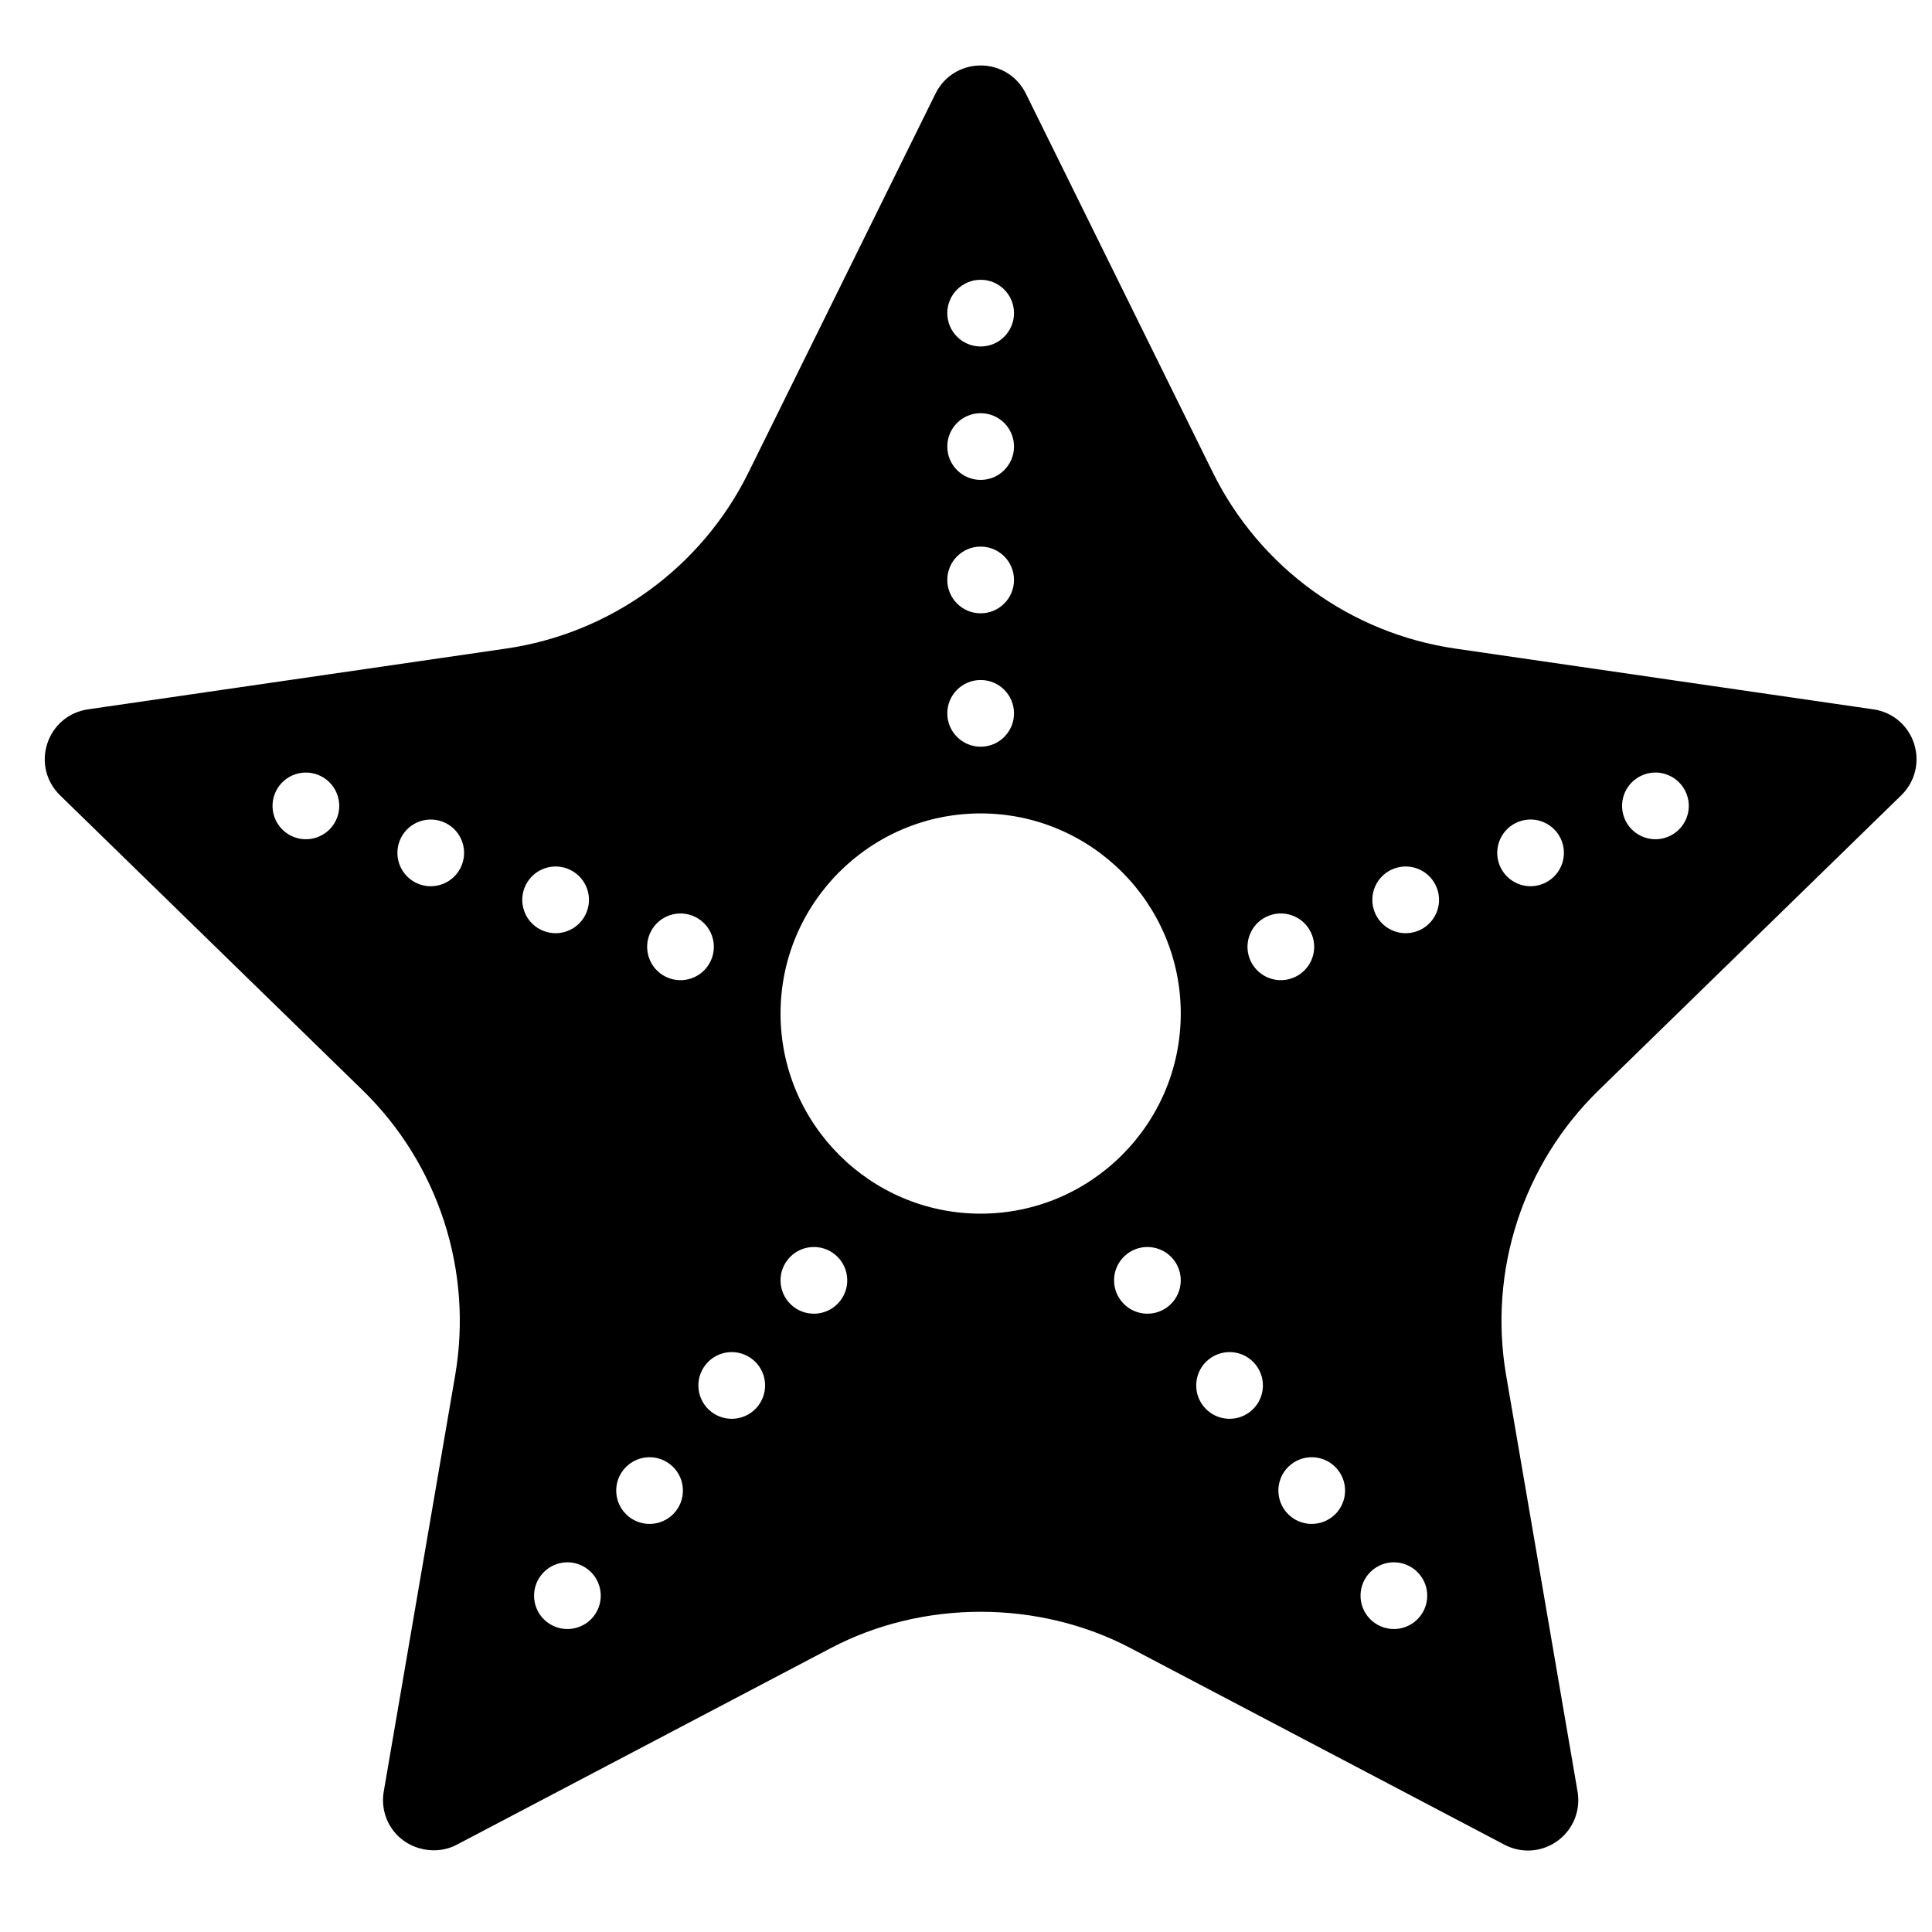 <?xml version="1.0" encoding="UTF-8"?>
<!-- Uploaded to: SVG Repo, www.svgrepo.com, Generator: SVG Repo Mixer Tools -->
<svg width="800px" height="800px" version="1.1" viewBox="144 144 512 512" xmlns="http://www.w3.org/2000/svg">
 <defs>
  <clipPath id="a">
   <path d="m155 161h496.9v474h-496.9z"/>
  </clipPath>
 </defs>
 <g clip-path="url(#a)">
  <path d="m651.25 341.07c-1.582-4.879-5.719-8.359-10.785-9.086l-110.8-16.105c-27.797-4.047-51.812-21.496-64.258-46.676l-49.543-100.4c-2.262-4.598-6.848-7.453-11.977-7.453-5.117 0-9.703 2.856-11.969 7.453l-49.559 100.4c-12.426 25.18-36.449 42.629-64.246 46.676l-110.79 16.105c-5.074 0.727-9.211 4.207-10.801 9.094-1.582 4.871-0.277 10.121 3.383 13.676l80.176 78.152c20.117 19.602 29.293 47.852 24.547 75.535l-18.934 110.35c-0.66 3.891 0.406 7.848 2.934 10.844 3.953 4.695 11.043 6.102 16.434 3.227l99.117-52.102c24.367-12.828 55.012-12.828 79.418 0l99.098 52.102c1.918 1.008 4.066 1.547 6.223 1.547 3.934 0 7.664-1.738 10.219-4.773 2.527-2.996 3.598-6.953 2.934-10.844l-18.934-110.35c-4.746-27.691 4.43-55.934 24.555-75.535l80.152-78.137c3.676-3.57 4.977-8.82 3.402-13.699zm-417.91 19.613c-1.723 4.57-6.816 6.875-11.383 5.16-4.57-1.715-6.887-6.812-5.164-11.383 1.715-4.57 6.816-6.875 11.387-5.16 4.566 1.723 6.875 6.812 5.16 11.383zm33.082 12.453c-1.715 4.57-6.812 6.879-11.383 5.164-4.57-1.727-6.875-6.824-5.152-11.395 1.715-4.562 6.812-6.875 11.383-5.152 4.57 1.715 6.879 6.812 5.152 11.383zm213.9 13.508c4.57-1.715 9.672 0.59 11.387 5.16 1.723 4.57-0.594 9.668-5.164 11.383-4.559 1.727-9.66-0.59-11.383-5.152-1.715-4.57 0.59-9.668 5.16-11.391zm-76.438-168.5c4.879 0 8.84 3.953 8.84 8.84 0 4.879-3.961 8.84-8.84 8.84-4.879 0-8.84-3.961-8.84-8.84 0-4.887 3.961-8.84 8.84-8.84zm0 35.355c4.879 0 8.84 3.953 8.84 8.84 0 4.879-3.961 8.84-8.84 8.84-4.879 0-8.84-3.961-8.84-8.84 0-4.887 3.961-8.84 8.84-8.84zm0 35.355c4.879 0 8.84 3.953 8.84 8.84 0 4.879-3.961 8.84-8.84 8.84-4.879 0-8.84-3.961-8.84-8.84 0-4.887 3.961-8.84 8.84-8.84zm0 35.355c4.879 0 8.84 3.949 8.84 8.84 0 4.879-3.961 8.836-8.84 8.836-4.879 0-8.84-3.957-8.84-8.836 0-4.891 3.961-8.84 8.84-8.84zm-87.82 67.598c1.723-4.566 6.812-6.883 11.383-5.16 4.57 1.715 6.887 6.812 5.164 11.383-1.715 4.57-6.816 6.879-11.387 5.164-4.57-1.727-6.875-6.824-5.16-11.387zm-33.094-12.453c1.723-4.57 6.816-6.875 11.387-5.16 4.566 1.723 6.883 6.812 5.16 11.383-1.715 4.57-6.816 6.887-11.383 5.164-4.57-1.715-6.879-6.816-5.164-11.387zm18.367 192.96c-3.004 3.844-8.562 4.523-12.41 1.52-3.844-3.004-4.523-8.555-1.52-12.402 3.004-3.852 8.566-4.535 12.41-1.527 3.844 3.012 4.523 8.562 1.52 12.41zm21.77-27.852c-3.004 3.844-8.555 4.523-12.398 1.52-3.856-3.004-4.535-8.566-1.523-12.41 3.008-3.844 8.559-4.523 12.402-1.52s4.527 8.555 1.52 12.41zm21.781-27.859c-3.008 3.844-8.566 4.523-12.41 1.52-3.848-3.004-4.527-8.555-1.523-12.41 3.008-3.844 8.559-4.523 12.41-1.52 3.848 3.004 4.527 8.562 1.523 12.41zm21.77-27.859c-3.008 3.852-8.566 4.531-12.41 1.527-3.848-3.016-4.527-8.566-1.52-12.41 3.004-3.844 8.562-4.523 12.406-1.52 3.848 3.004 4.527 8.555 1.523 12.402zm86.867 1.527c-3.848 3.004-9.406 2.324-12.41-1.527-3.008-3.848-2.324-9.398 1.52-12.402s9.406-2.324 12.41 1.52 2.324 9.395-1.52 12.41zm-49.641-24.641c-29.238 0-53.031-23.797-53.031-53.035 0-29.246 23.793-53.031 53.031-53.031 29.25 0 53.035 23.785 53.035 53.031 0 29.238-23.785 53.035-53.035 53.035zm71.41 52.492c-3.848 3.004-9.398 2.324-12.41-1.52-3.004-3.848-2.324-9.406 1.52-12.41 3.856-3.004 9.406-2.324 12.41 1.52 3.004 3.856 2.324 9.406-1.52 12.41zm21.77 27.859c-3.844 3.004-9.395 2.324-12.402-1.52-3.004-3.856-2.324-9.406 1.52-12.41 3.848-3.004 9.398-2.324 12.402 1.52 3.016 3.844 2.332 9.406-1.52 12.41zm21.777 27.852c-3.844 3.004-9.402 2.324-12.41-1.52-3.004-3.848-2.324-9.398 1.523-12.41 3.844-3.008 9.402-2.324 12.406 1.527 3.008 3.848 2.324 9.398-1.52 12.402zm0.797-183.09c-4.57 1.715-9.66-0.594-11.387-5.164-1.715-4.57 0.594-9.668 5.164-11.383 4.57-1.727 9.66 0.59 11.383 5.16 1.727 4.57-0.59 9.66-5.16 11.387zm33.09-12.457c-4.566 1.727-9.66-0.59-11.383-5.16-1.715-4.562 0.594-9.66 5.164-11.383 4.566-1.715 9.66 0.59 11.383 5.16 1.715 4.57-0.594 9.668-5.164 11.383zm33.094-12.445c-4.57 1.715-9.668-0.59-11.383-5.16-1.727-4.57 0.59-9.668 5.16-11.383 4.562-1.727 9.66 0.59 11.387 5.16 1.715 4.57-0.594 9.66-5.164 11.383z" fill-rule="evenodd"/>
 </g>
</svg>